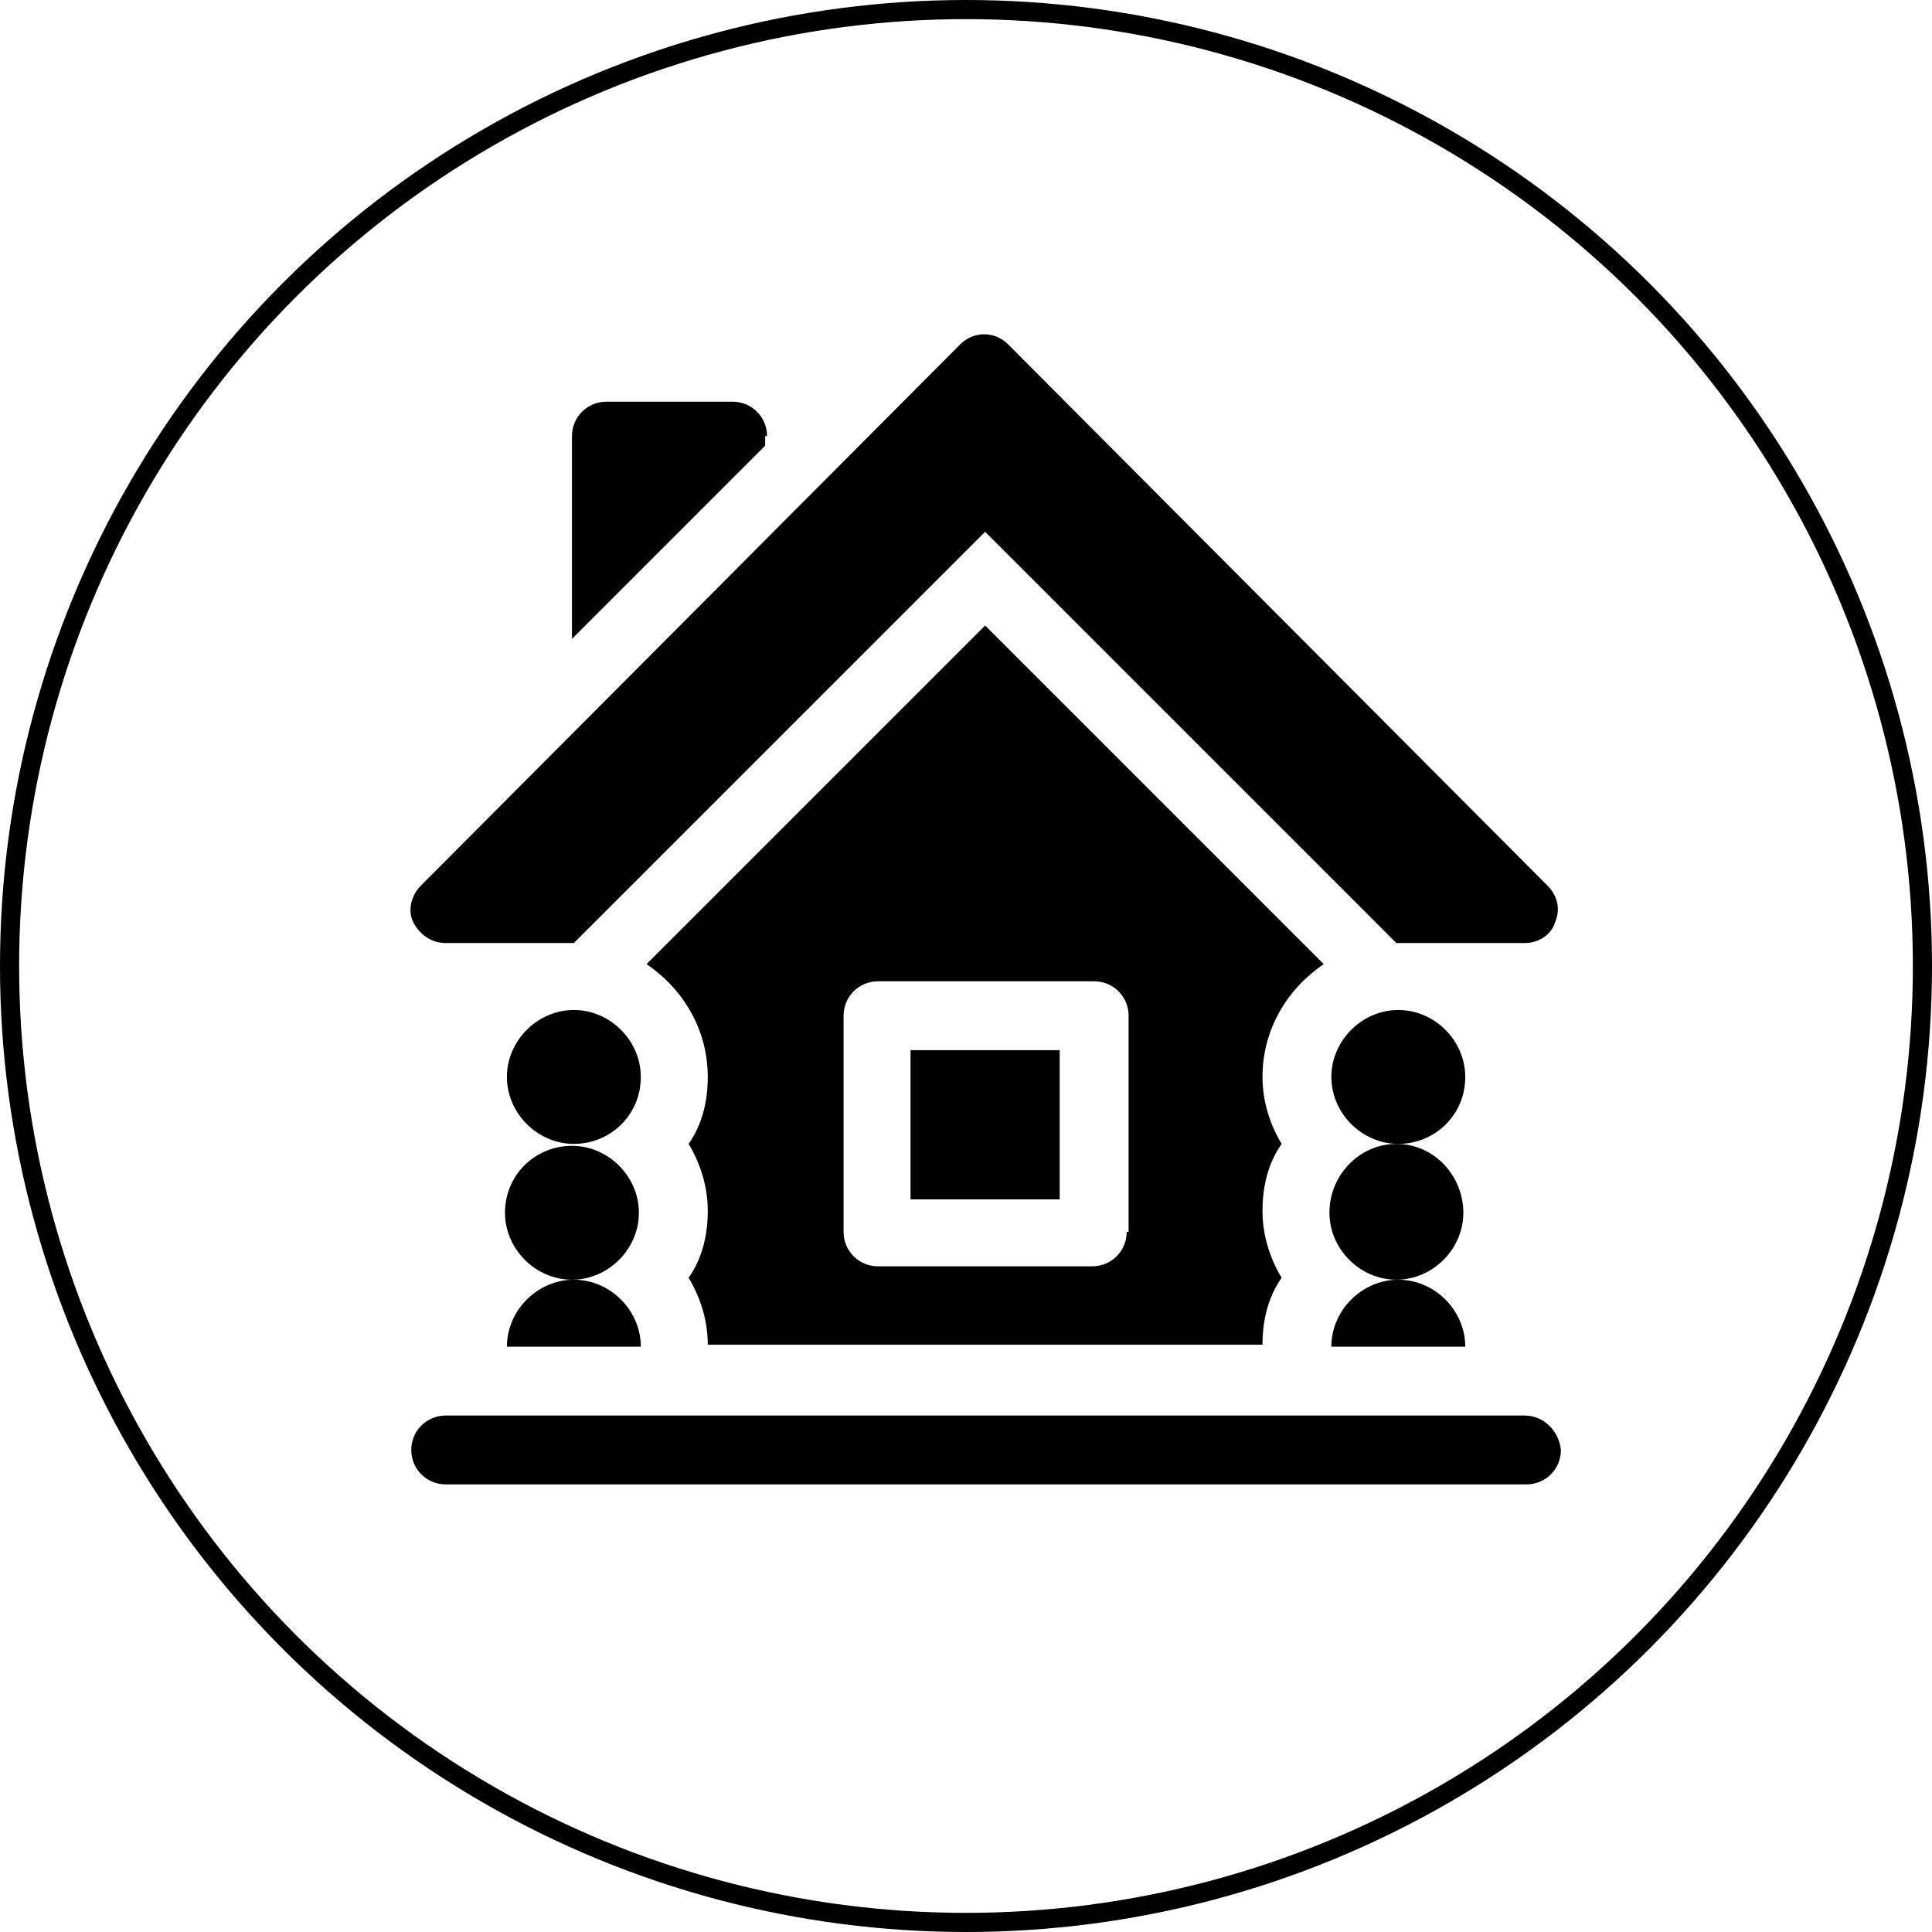 <svg xmlns="http://www.w3.org/2000/svg" viewBox="0 0 101 101"><circle cx="50.5" cy="50.5" fill="none" r="50" stroke="#000" stroke-miterlimit="10"></circle><g fill="#010101"><path d="m33.5 70.4c0-1.9-1.6-3.5-3.5-3.5s-3.5 1.6-3.5 3.5z"></path><path d="m26.4 63.4c0 1.9 1.6 3.5 3.5 3.5s3.5-1.6 3.5-3.5-1.6-3.5-3.5-3.5-3.5 1.5-3.5 3.5z"></path><path d="m33.5 56.3c0-1.9-1.6-3.5-3.5-3.5s-3.5 1.6-3.5 3.5 1.6 3.5 3.5 3.5 3.5-1.5 3.5-3.5z"></path><path d="m40.1 22.8c0-1-.8-1.8-1.8-1.8h-6.6c-1 0-1.8.8-1.8 1.8v10.6l10.1-10.1v-.5z"></path><path d="m23.3 49.3h6.7l21.5-21.5 21.5 21.5h6.7c.7 0 1.4-.4 1.6-1.1.3-.7.1-1.4-.4-1.9l-28.2-28.3c-.7-.7-1.8-.7-2.5 0l-28.2 28.3c-.5.5-.7 1.3-.4 1.9s.9 1.1 1.7 1.1z"></path><path d="m76.6 70.4c0-1.9-1.6-3.5-3.5-3.5s-3.5 1.6-3.5 3.5z"></path><path d="m69.5 63.4c0 1.9 1.6 3.5 3.5 3.5s3.5-1.6 3.5-3.5-1.5-3.6-3.5-3.6c-1.9 0-3.5 1.6-3.5 3.6z"></path><path d="m76.6 56.3c0-1.9-1.6-3.5-3.5-3.5s-3.5 1.6-3.5 3.5 1.6 3.5 3.5 3.5 3.5-1.5 3.5-3.5z"></path><path d="m47.6 54.9h7.8v7.8h-7.8z"></path><path d="m69.2 50.4-17.7-17.7-17.7 17.7c1.9 1.3 3.2 3.4 3.2 5.9 0 1.3-.3 2.5-1 3.5.6 1 1 2.2 1 3.5s-.3 2.5-1 3.5c.6 1 1 2.2 1 3.5h29c0-1.3.3-2.5 1-3.5-.6-1-1-2.2-1-3.5s.3-2.5 1-3.5c-.6-1-1-2.2-1-3.5 0-2.5 1.3-4.6 3.2-5.9zm-10.3 14c0 1-.8 1.8-1.8 1.8h-11.2c-1 0-1.8-.8-1.8-1.8v-11.3c0-1 .8-1.8 1.8-1.8h11.3c1 0 1.8.8 1.8 1.8v11.3z"></path><path d="m79.7 74h-56.4c-1 0-1.8.8-1.8 1.8s.8 1.8 1.8 1.8h56.5c1 0 1.8-.8 1.8-1.8-.1-1-.9-1.8-1.9-1.8z"></path></g></svg>